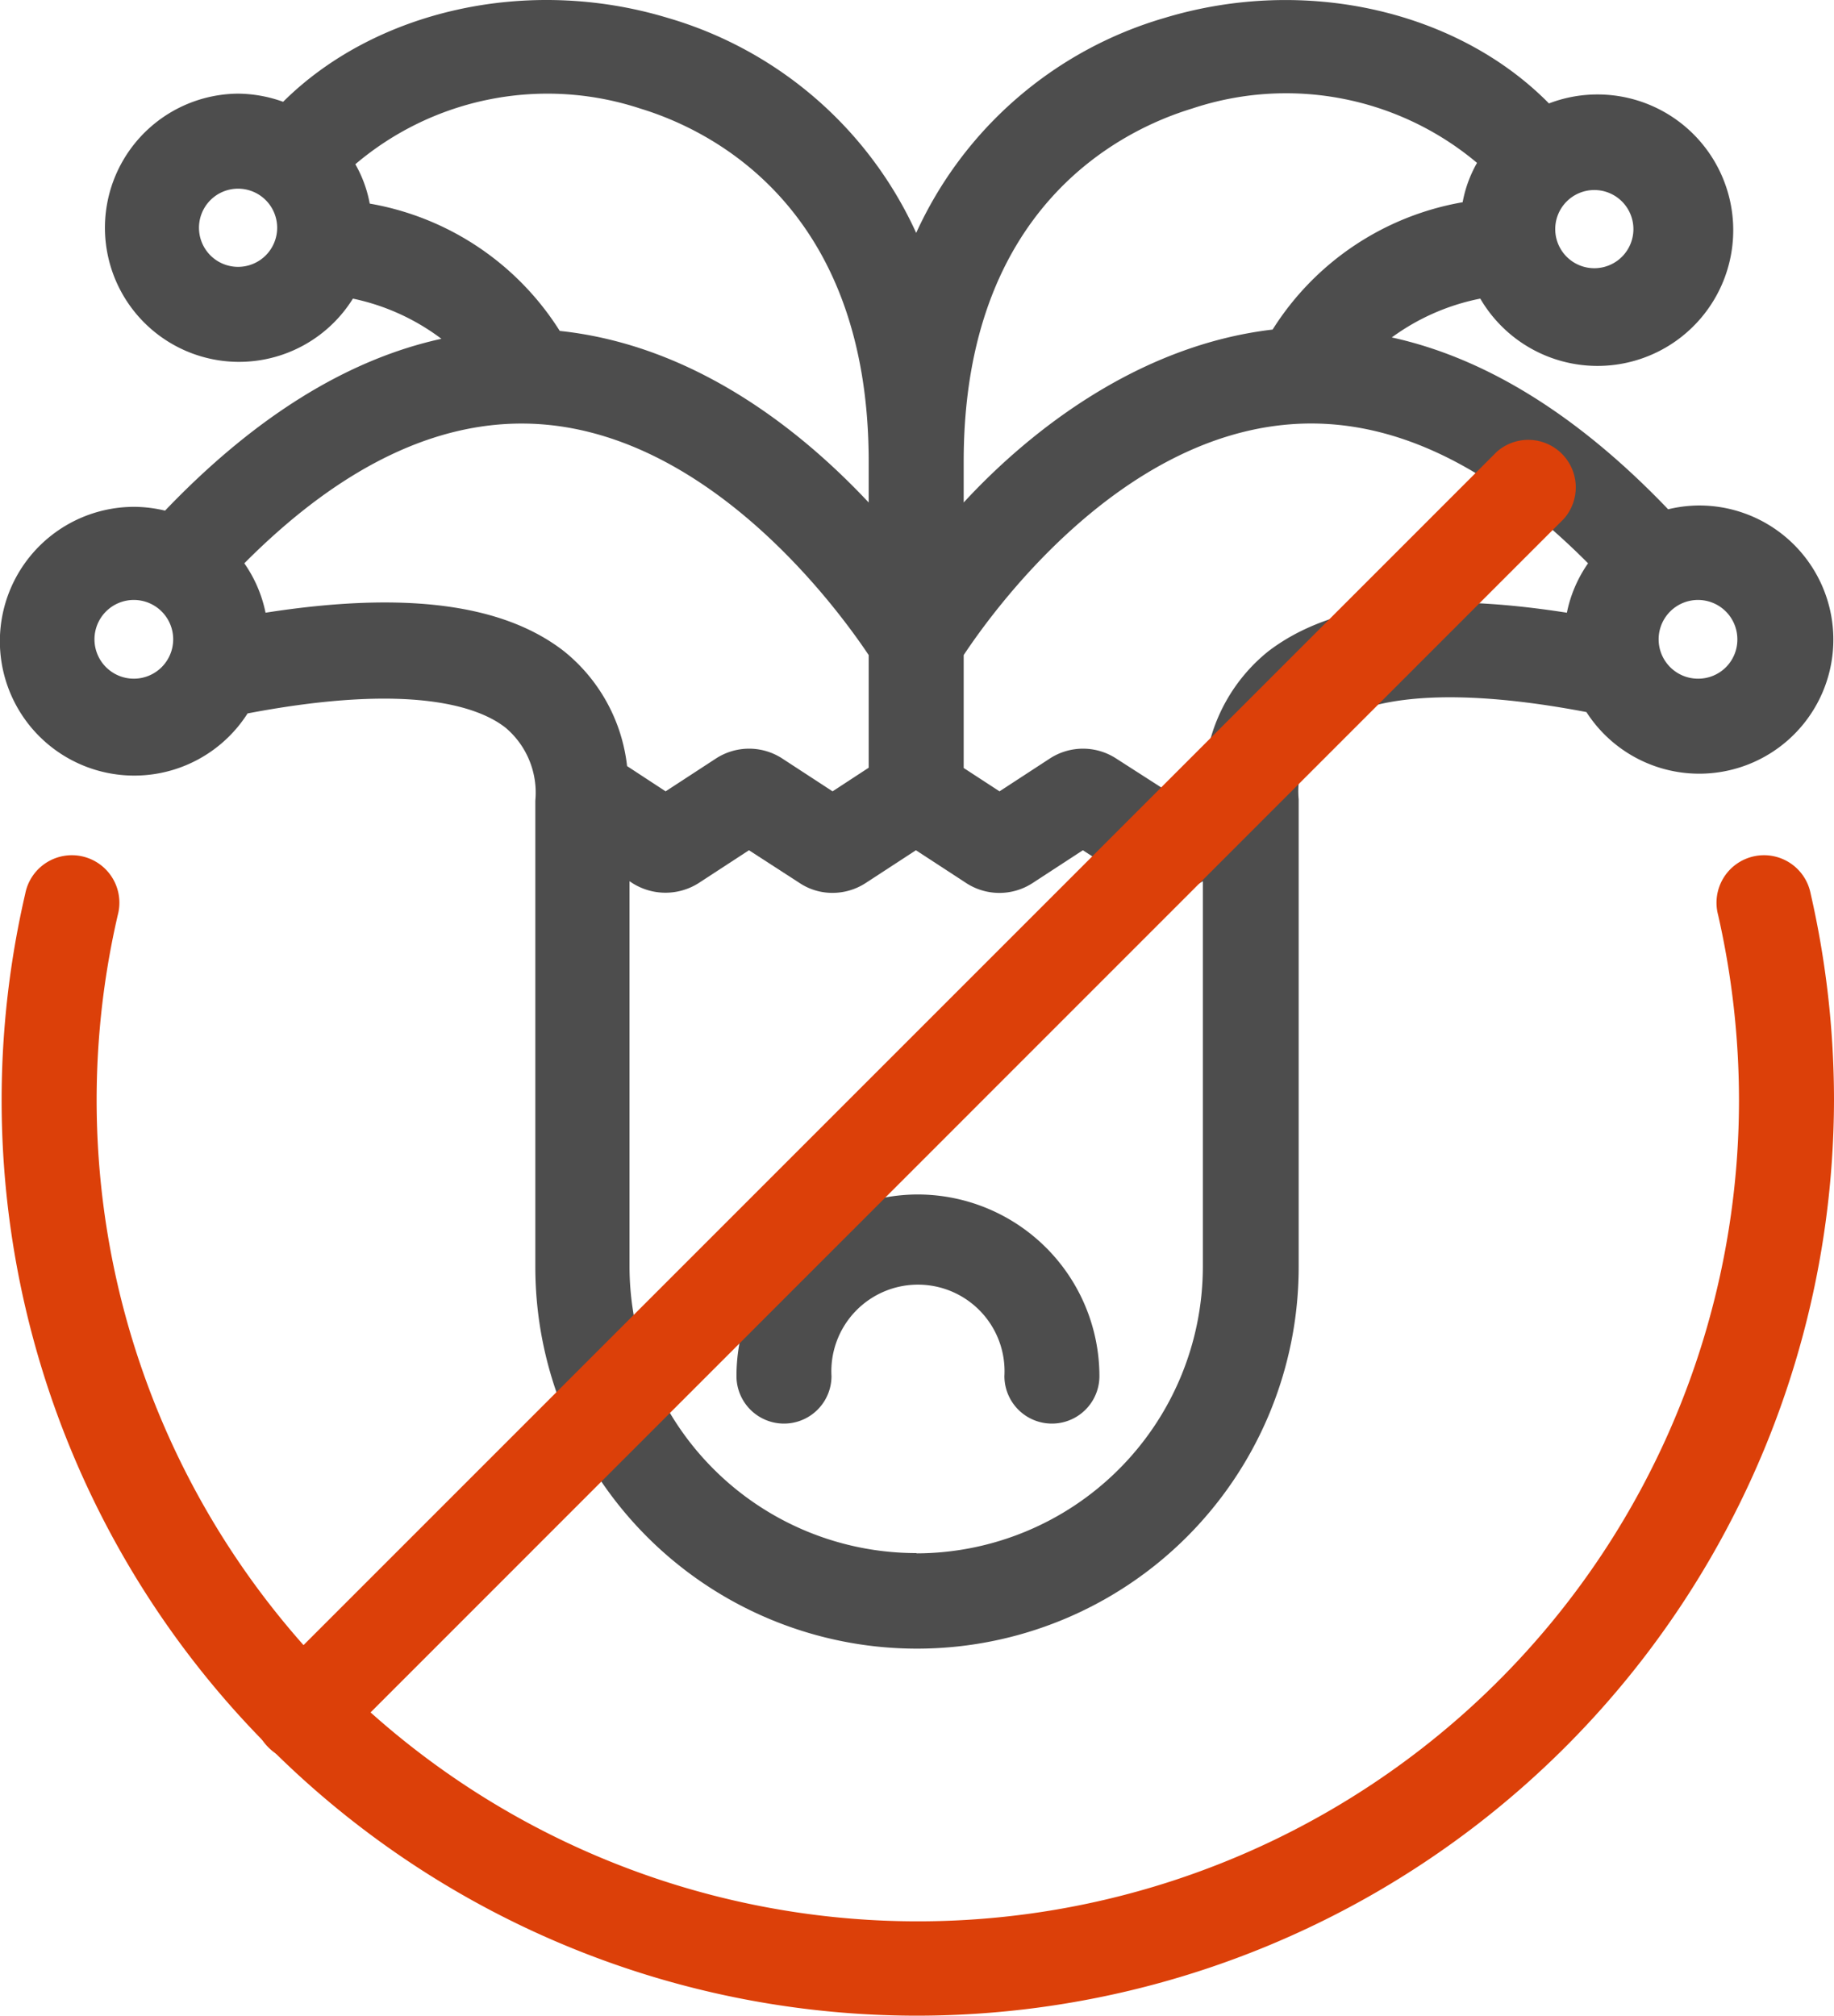 <svg xmlns="http://www.w3.org/2000/svg" viewBox="0 0 67.56 74.25"><defs><style>.cls-1{fill:#4d4d4d;}.cls-2{fill:#dc4009;}</style></defs><g id="Ebene_2" data-name="Ebene 2"><g id="Icons"><path class="cls-1" d="M62.56,18.62a5,5,0,0,0-1.11.14c-3.3-3.45-6.71-5.57-10.18-6.33A8.2,8.2,0,0,1,54.53,11a5,5,0,1,0,2.53-7.19C53.7.4,48.09-.91,42.9.66a14.51,14.51,0,0,0-9.15,7.92A14.51,14.51,0,0,0,24.6.66C19.41-.91,13.8.4,10.43,3.75a5,5,0,0,0-1.66-.3A4.94,4.94,0,1,0,13,11a8.2,8.2,0,0,1,3.26,1.48c-3.47.76-6.88,2.88-10.18,6.33a5,5,0,0,0-1.11-.14,4.95,4.95,0,1,0,4.15,7.61c6.15-1.17,8.6-.2,9.52.54a3.13,3.13,0,0,1,1.08,2.67V46.67a14.06,14.06,0,0,0,28.12,0V29.44a3.13,3.13,0,0,1,1.08-2.67c.92-.74,3.37-1.71,9.52-.54a4.94,4.94,0,1,0,4.15-7.61ZM60.17,8.39A1.44,1.44,0,1,1,58.73,7,1.44,1.44,0,0,1,60.17,8.39ZM43.91,4a10.93,10.93,0,0,1,10.5,2,4.59,4.59,0,0,0-.53,1.45,10.36,10.36,0,0,0-7,4.69C42,12.71,38,15.8,35.5,18.51V17C35.5,7.57,41.38,4.77,43.91,4ZM23.59,4C26.12,4.77,32,7.57,32,17v1.51c-2.54-2.71-6.46-5.8-11.38-6.32a10.36,10.36,0,0,0-7-4.69,4.59,4.59,0,0,0-.53-1.45A10.93,10.93,0,0,1,23.59,4ZM8.77,9.83a1.44,1.44,0,1,1,1.44-1.44A1.44,1.44,0,0,1,8.77,9.83ZM4.94,25a1.45,1.45,0,1,1,1.44-1.44A1.45,1.45,0,0,1,4.94,25Zm4.84-2.44A4.86,4.86,0,0,0,9,20.75c3.69-3.71,7.41-5.43,11.08-5.11,6.25.55,10.83,6.86,11.92,8.49v4.15l-1.33.87L28.8,27.93a2.24,2.24,0,0,0-2.41,0l-1.87,1.22-1.42-.93A6.33,6.33,0,0,0,20.79,24C18.54,22.24,14.91,21.77,9.78,22.57Zm24,34.65A10.57,10.57,0,0,1,23.19,46.67V32.46l.12.08a2.28,2.28,0,0,0,2.41,0l1.87-1.22,1.87,1.21a2.17,2.17,0,0,0,1.21.36,2.24,2.24,0,0,0,1.2-.35l1.87-1.22,1.87,1.22a2.24,2.24,0,0,0,2.41,0l1.87-1.22,1.88,1.22a2.28,2.28,0,0,0,2.41,0l.13-.08V46.67A10.57,10.57,0,0,1,33.75,57.22ZM46.71,24a6.33,6.33,0,0,0-2.31,4.19L43,29.15,41.1,27.93a2.24,2.24,0,0,0-2.41,0l-1.87,1.22-1.32-.86V24.13c1.08-1.63,5.63-7.93,11.91-8.49,3.67-.33,7.39,1.39,11.09,5.11a4.86,4.86,0,0,0-.78,1.82C52.59,21.77,49,22.24,46.71,24Zm15.85,1A1.45,1.45,0,1,1,64,23.57,1.44,1.44,0,0,1,62.56,25Z"/><path class="cls-1" d="M33.81,44a6.69,6.69,0,0,0-6.68,6.69,1.75,1.75,0,0,0,3.5,0,3.19,3.19,0,1,1,6.37,0,1.75,1.75,0,0,0,3.5,0A6.7,6.7,0,0,0,33.81,44Z"/><path class="cls-2" d="M33.81,74.25A33.72,33.72,0,0,1,.93,32.92a1.75,1.75,0,1,1,3.41.78,30.25,30.25,0,1,0,59.72,6.8,30.83,30.83,0,0,0-.77-6.8,1.75,1.75,0,1,1,3.41-.78,34.15,34.15,0,0,1,.86,7.58A33.79,33.79,0,0,1,33.81,74.25Z"/><path class="cls-2" d="M11.12,64.88a1.73,1.73,0,0,1-1.23-.51,1.74,1.74,0,0,1,0-2.48L55.14,16.64a1.75,1.75,0,0,1,2.47,2.47L12.36,64.37A1.75,1.75,0,0,1,11.12,64.88Z"/></g></g></svg>